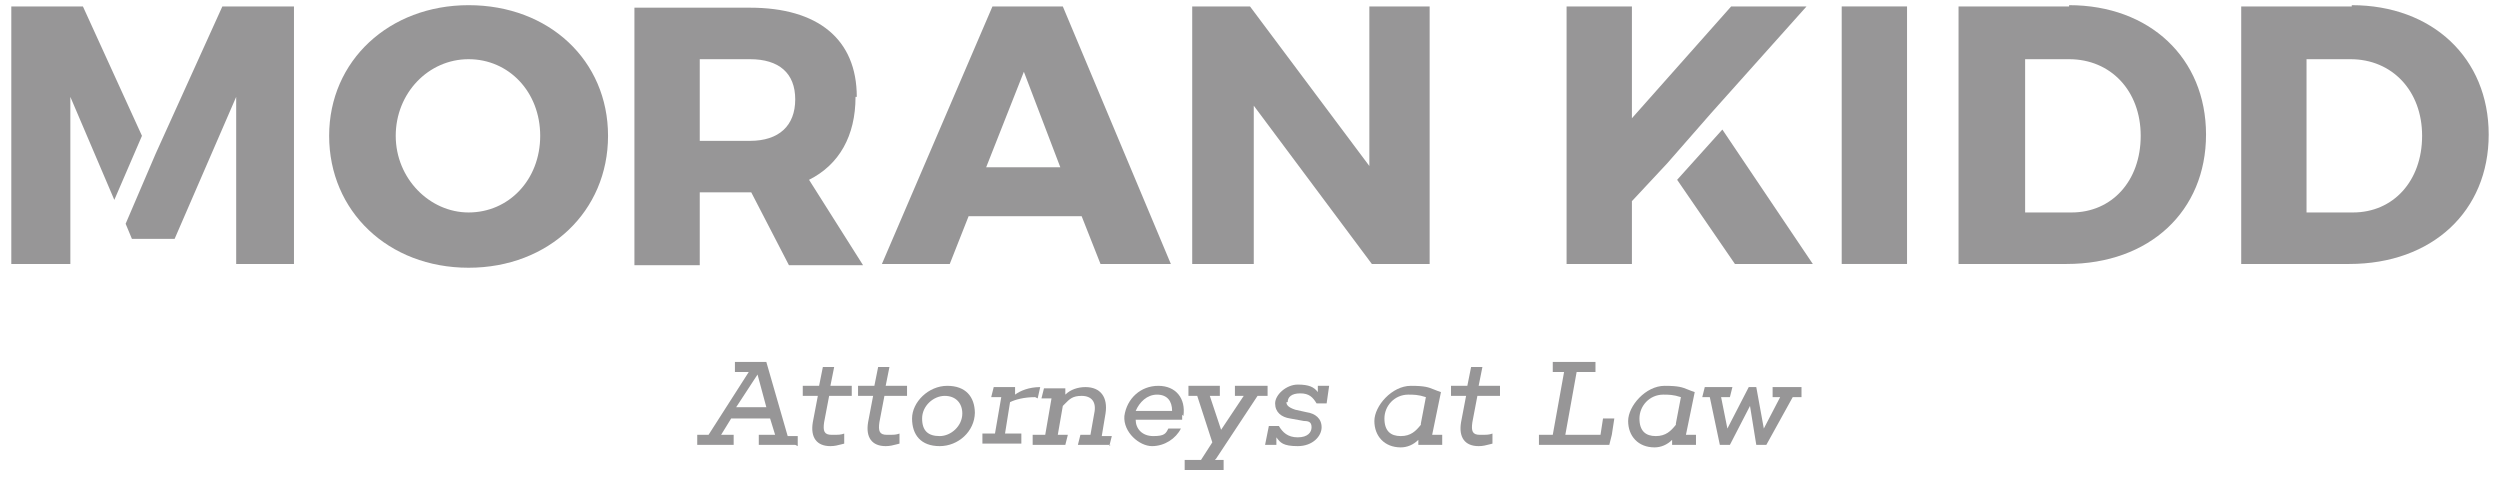 <?xml version="1.0" encoding="UTF-8"?>
<svg xmlns="http://www.w3.org/2000/svg" width="199" height="38" viewBox="0 0 199 38" fill="none">
  <path fill-rule="evenodd" clip-rule="evenodd" d="M26.2 10.812C26.2 4.812 31 0.412 37.3 0.412C43.7 0.412 48.4 4.812 48.4 10.812C48.4 16.812 43.7 21.312 37.3 21.312C30.9 21.312 26.2 16.812 26.2 10.812ZM31.5 10.812C31.5 14.212 34.2 16.912 37.3 16.912C40.5 16.912 43 14.312 43 10.812C43 7.312 40.5 4.712 37.3 4.712C34.1 4.712 31.5 7.412 31.5 10.812Z" fill="#979697"></path>
  <path d="M0.9 0.512V21.012H5.6V7.712L9.1 15.912L11.3 10.812L6.6 0.512H0.9Z" fill="#979697"></path>
  <path d="M12.4 12.213L10 17.812L10.5 19.012H13.9L18.8 7.712V21.012H23.4V0.512H17.7L12.4 12.213Z" fill="#979697"></path>
  <path fill-rule="evenodd" clip-rule="evenodd" d="M68.2 7.712C68.2 3.112 65.1 0.612 59.7 0.612H50.5V21.112H55.7V15.312H59.8L62.8 21.112H68.7L64.4 14.312C66.8 13.112 68.1 10.812 68.1 7.712H68.2ZM59.7 11.212H55.7V4.712H59.7C62 4.712 63.3 5.812 63.3 7.912C63.3 10.012 62 11.212 59.7 11.212Z" fill="#979697"></path>
  <path fill-rule="evenodd" clip-rule="evenodd" d="M70.2 21.012L79 0.512H84.6L93.2 21.012H87.6L86.1 17.212H77.1L75.6 21.012H70.2ZM81.5 5.712L78.5 13.312H84.4L81.5 5.712Z" fill="#979697"></path>
  <path d="M109 13.213L99.5 0.512H94.9V21.012H99.8V8.412L109.2 21.012H113.8V0.512H109V13.213Z" fill="#979697"></path>
  <path d="M144.3 21.012H138.1L133.5 14.312L137.1 10.312L144.3 21.012Z" fill="#979697"></path>
  <path d="M136.2 9.012L143.8 0.512H137.8L129.9 9.412V0.512H124.7V21.012H129.9V16.012L132.7 13.012L136.2 9.012Z" fill="#979697"></path>
  <path d="M146.6 0.512H151.8V21.012H146.6V0.512Z" fill="#979697"></path>
  <path fill-rule="evenodd" clip-rule="evenodd" d="M164.7 0.512H155.9V21.012H164.5C171.1 21.012 175.6 16.812 175.6 10.712C175.6 4.612 171.1 0.412 164.7 0.412V0.512ZM164.9 16.912H161.2V4.712H164.7C168 4.712 170.4 7.212 170.4 10.812C170.4 14.412 168.1 16.912 164.9 16.912Z" fill="#979697"></path>
  <path fill-rule="evenodd" clip-rule="evenodd" d="M178.4 0.512H187.2V0.412C193.6 0.412 198.1 4.612 198.1 10.712C198.1 16.812 193.6 21.012 187 21.012H178.4V0.512ZM183.6 16.912H187.3C190.5 16.912 192.8 14.412 192.8 10.812C192.8 7.212 190.4 4.712 187.1 4.712H183.6V16.912Z" fill="#979697"></path>
  <path fill-rule="evenodd" clip-rule="evenodd" d="M63.3 35.412H60.4V34.612H61.7L61.3 33.312H58.2L57.4 34.612H58.4V35.412H55.5V34.612H56.4L59.6 29.612H58.5V28.812H61L62.7 34.712H63.5V35.512L63.3 35.412ZM60.3 29.812L58.6 32.412H61L60.3 29.812Z" fill="#979697"></path>
  <path d="M66.2 34.612C65.6 34.612 65.5 34.312 65.6 33.612L66 31.512H67.8V30.712H66.1L66.4 29.212H65.5L65.2 30.712H63.9V31.512H65.1L64.7 33.612C64.5 34.812 65 35.512 66.1 35.512C66.431 35.512 66.694 35.444 67.002 35.363C67.066 35.347 67.131 35.33 67.2 35.312V34.512C66.9 34.612 66.8 34.612 66.2 34.612Z" fill="#979697"></path>
  <path d="M70 33.612C69.9 34.312 70 34.612 70.6 34.612C71.2 34.612 71.3 34.612 71.6 34.512V35.312C71.531 35.33 71.466 35.347 71.402 35.363C71.094 35.444 70.831 35.512 70.5 35.512C69.4 35.512 68.9 34.812 69.1 33.612L69.5 31.512H68.3V30.712H69.6L69.9 29.212H70.8L70.5 30.712H72.2V31.512H70.4L70 33.612Z" fill="#979697"></path>
  <path d="M77.6 32.858C77.6 32.843 77.6 32.828 77.6 32.812V32.912L77.6 32.887L77.6 32.858Z" fill="#979697"></path>
  <path fill-rule="evenodd" clip-rule="evenodd" d="M75.4 30.712C76.879 30.712 77.581 31.587 77.6 32.858C77.573 34.337 76.285 35.512 74.8 35.512C73.3 35.512 72.6 34.612 72.6 33.312C72.6 32.012 73.9 30.712 75.4 30.712ZM75.2 31.512C76.1 31.512 76.6 32.112 76.6 32.912C76.6 33.912 75.7 34.712 74.8 34.712C73.9 34.712 73.4 34.312 73.4 33.312C73.4 32.312 74.3 31.512 75.2 31.512Z" fill="#979697"></path>
  <path d="M82.4 31.612C81.5 31.612 80.8 31.812 80.4 32.012L80 34.512H81.3V35.312H78.2V34.512H79.2L79.7 31.612H78.9L79.1 30.812H80.8V31.412C81.2 31.112 81.9 30.812 82.8 30.812L82.6 31.712L82.4 31.612Z" fill="#979697"></path>
  <path d="M88.325 35.412H88.4L88.3 35.512L88.325 35.412Z" fill="#979697"></path>
  <path d="M88.5 34.712L88.325 35.412H85.8L86 34.612H86.8L87.1 32.912C87.3 32.012 86.9 31.512 86.1 31.512C85.384 31.512 85.148 31.753 84.748 32.162C84.701 32.21 84.652 32.26 84.6 32.312L84.2 34.612H85L84.8 35.412H82.2V34.612H83.2L83.7 31.712H82.9L83.1 30.912H84.8V31.412C85.2 31.012 85.8 30.812 86.4 30.812C87.6 30.812 88.2 31.612 88 32.912L87.7 34.712H88.5Z" fill="#979697"></path>
  <path fill-rule="evenodd" clip-rule="evenodd" d="M94.1 33.012V33.412H90.4C90.4 34.112 90.9 34.712 91.8 34.712C92.7 34.712 92.8 34.512 93 34.112H94C93.6 34.912 92.7 35.512 91.7 35.512C90.7 35.512 89.4 34.412 89.5 33.112C89.7 31.712 90.8 30.712 92.2 30.712C93.6 30.712 94.4 31.712 94.2 33.112L94.1 33.012ZM90.4 32.712H93.3C93.3 31.912 92.9 31.412 92.1 31.412C91.3 31.412 90.7 32.012 90.4 32.712Z" fill="#979697"></path>
  <path d="M97.4 36.612H96.7L96.8 36.512L100.1 31.512H100.9V30.712H98.3V31.512H99L97.2 34.212L96.3 31.512H97.1V30.712H94.6V31.512H95.3L96.5 35.212L95.6 36.612H94.3V37.412H97.4V36.612Z" fill="#979697"></path>
  <path d="M102.4 32.012C102.4 32.212 102.5 32.412 103.1 32.612L104 32.812C104.7 32.912 105.2 33.312 105.2 34.012C105.2 34.712 104.5 35.512 103.3 35.512C102.124 35.512 101.908 35.224 101.618 34.836L101.6 34.812V35.412H100.7L101 33.912H101.8C102.1 34.412 102.5 34.812 103.3 34.812C104.1 34.812 104.4 34.412 104.4 34.012C104.4 33.612 104.2 33.512 103.8 33.512L102.7 33.312C102 33.212 101.5 32.812 101.5 32.112C101.5 31.412 102.4 30.612 103.3 30.612C104.2 30.612 104.6 30.812 104.9 31.212V30.712H105.8L105.6 32.112H104.8C104.5 31.612 104.2 31.312 103.5 31.312C102.8 31.312 102.5 31.612 102.5 32.012H102.4Z" fill="#979697"></path>
  <path fill-rule="evenodd" clip-rule="evenodd" d="M112.9 35.412H114.8V34.612H114L114.7 31.212C114.478 31.138 114.31 31.07 114.161 31.01C113.708 30.826 113.429 30.712 112.3 30.712C110.8 30.712 109.4 32.312 109.4 33.512C109.4 34.712 110.2 35.612 111.5 35.612C112 35.612 112.5 35.412 112.9 35.012V35.412ZM113.5 31.612L113.1 33.712V33.812C112.7 34.312 112.3 34.712 111.5 34.712C110.7 34.712 110.2 34.312 110.2 33.312C110.2 32.312 111 31.412 112.1 31.412C112.5 31.412 112.9 31.412 113.5 31.612Z" fill="#979697"></path>
  <path d="M117.2 33.612C117.1 34.312 117.2 34.612 117.8 34.612C118.4 34.612 118.5 34.612 118.8 34.512V35.312C118.731 35.33 118.666 35.347 118.602 35.363C118.294 35.444 118.031 35.512 117.7 35.512C116.6 35.512 116.1 34.812 116.3 33.612L116.7 31.512H115.5V30.712H116.8L117.1 29.212H118L117.7 30.712H119.4V31.512H117.6L117.2 33.612Z" fill="#979697"></path>
  <path d="M122.5 35.412H128.1L128.3 34.612L128.5 33.312H127.6L127.4 34.612H124.6L125.5 29.612H127V28.812H123.6V29.612H124.5L123.6 34.612H122.5V35.412Z" fill="#979697"></path>
  <path fill-rule="evenodd" clip-rule="evenodd" d="M133.1 35.412V35.012C132.7 35.412 132.2 35.612 131.7 35.612C130.4 35.612 129.6 34.712 129.6 33.512C129.6 32.312 131 30.712 132.5 30.712C133.629 30.712 133.909 30.826 134.362 31.01C134.51 31.07 134.678 31.138 134.9 31.212L134.2 34.612H135V35.412H133.1ZM133.4 33.712L133.8 31.612C133.2 31.412 132.8 31.412 132.4 31.412C131.3 31.412 130.5 32.312 130.5 33.312C130.5 34.312 131 34.712 131.8 34.712C132.6 34.712 133 34.312 133.4 33.812V33.712Z" fill="#979697"></path>
  <path d="M140.6 35.412L142.7 31.612H143.4V30.812H141.1V31.612H141.7L140.4 34.112L139.8 30.812H139.2L137.5 34.112L137 31.612H137.7L137.9 30.812H135.7L135.5 31.612H136.1L136.9 35.412H137.7L139.3 32.312L139.8 35.412H140.6Z" fill="#979697"></path>
</svg>

